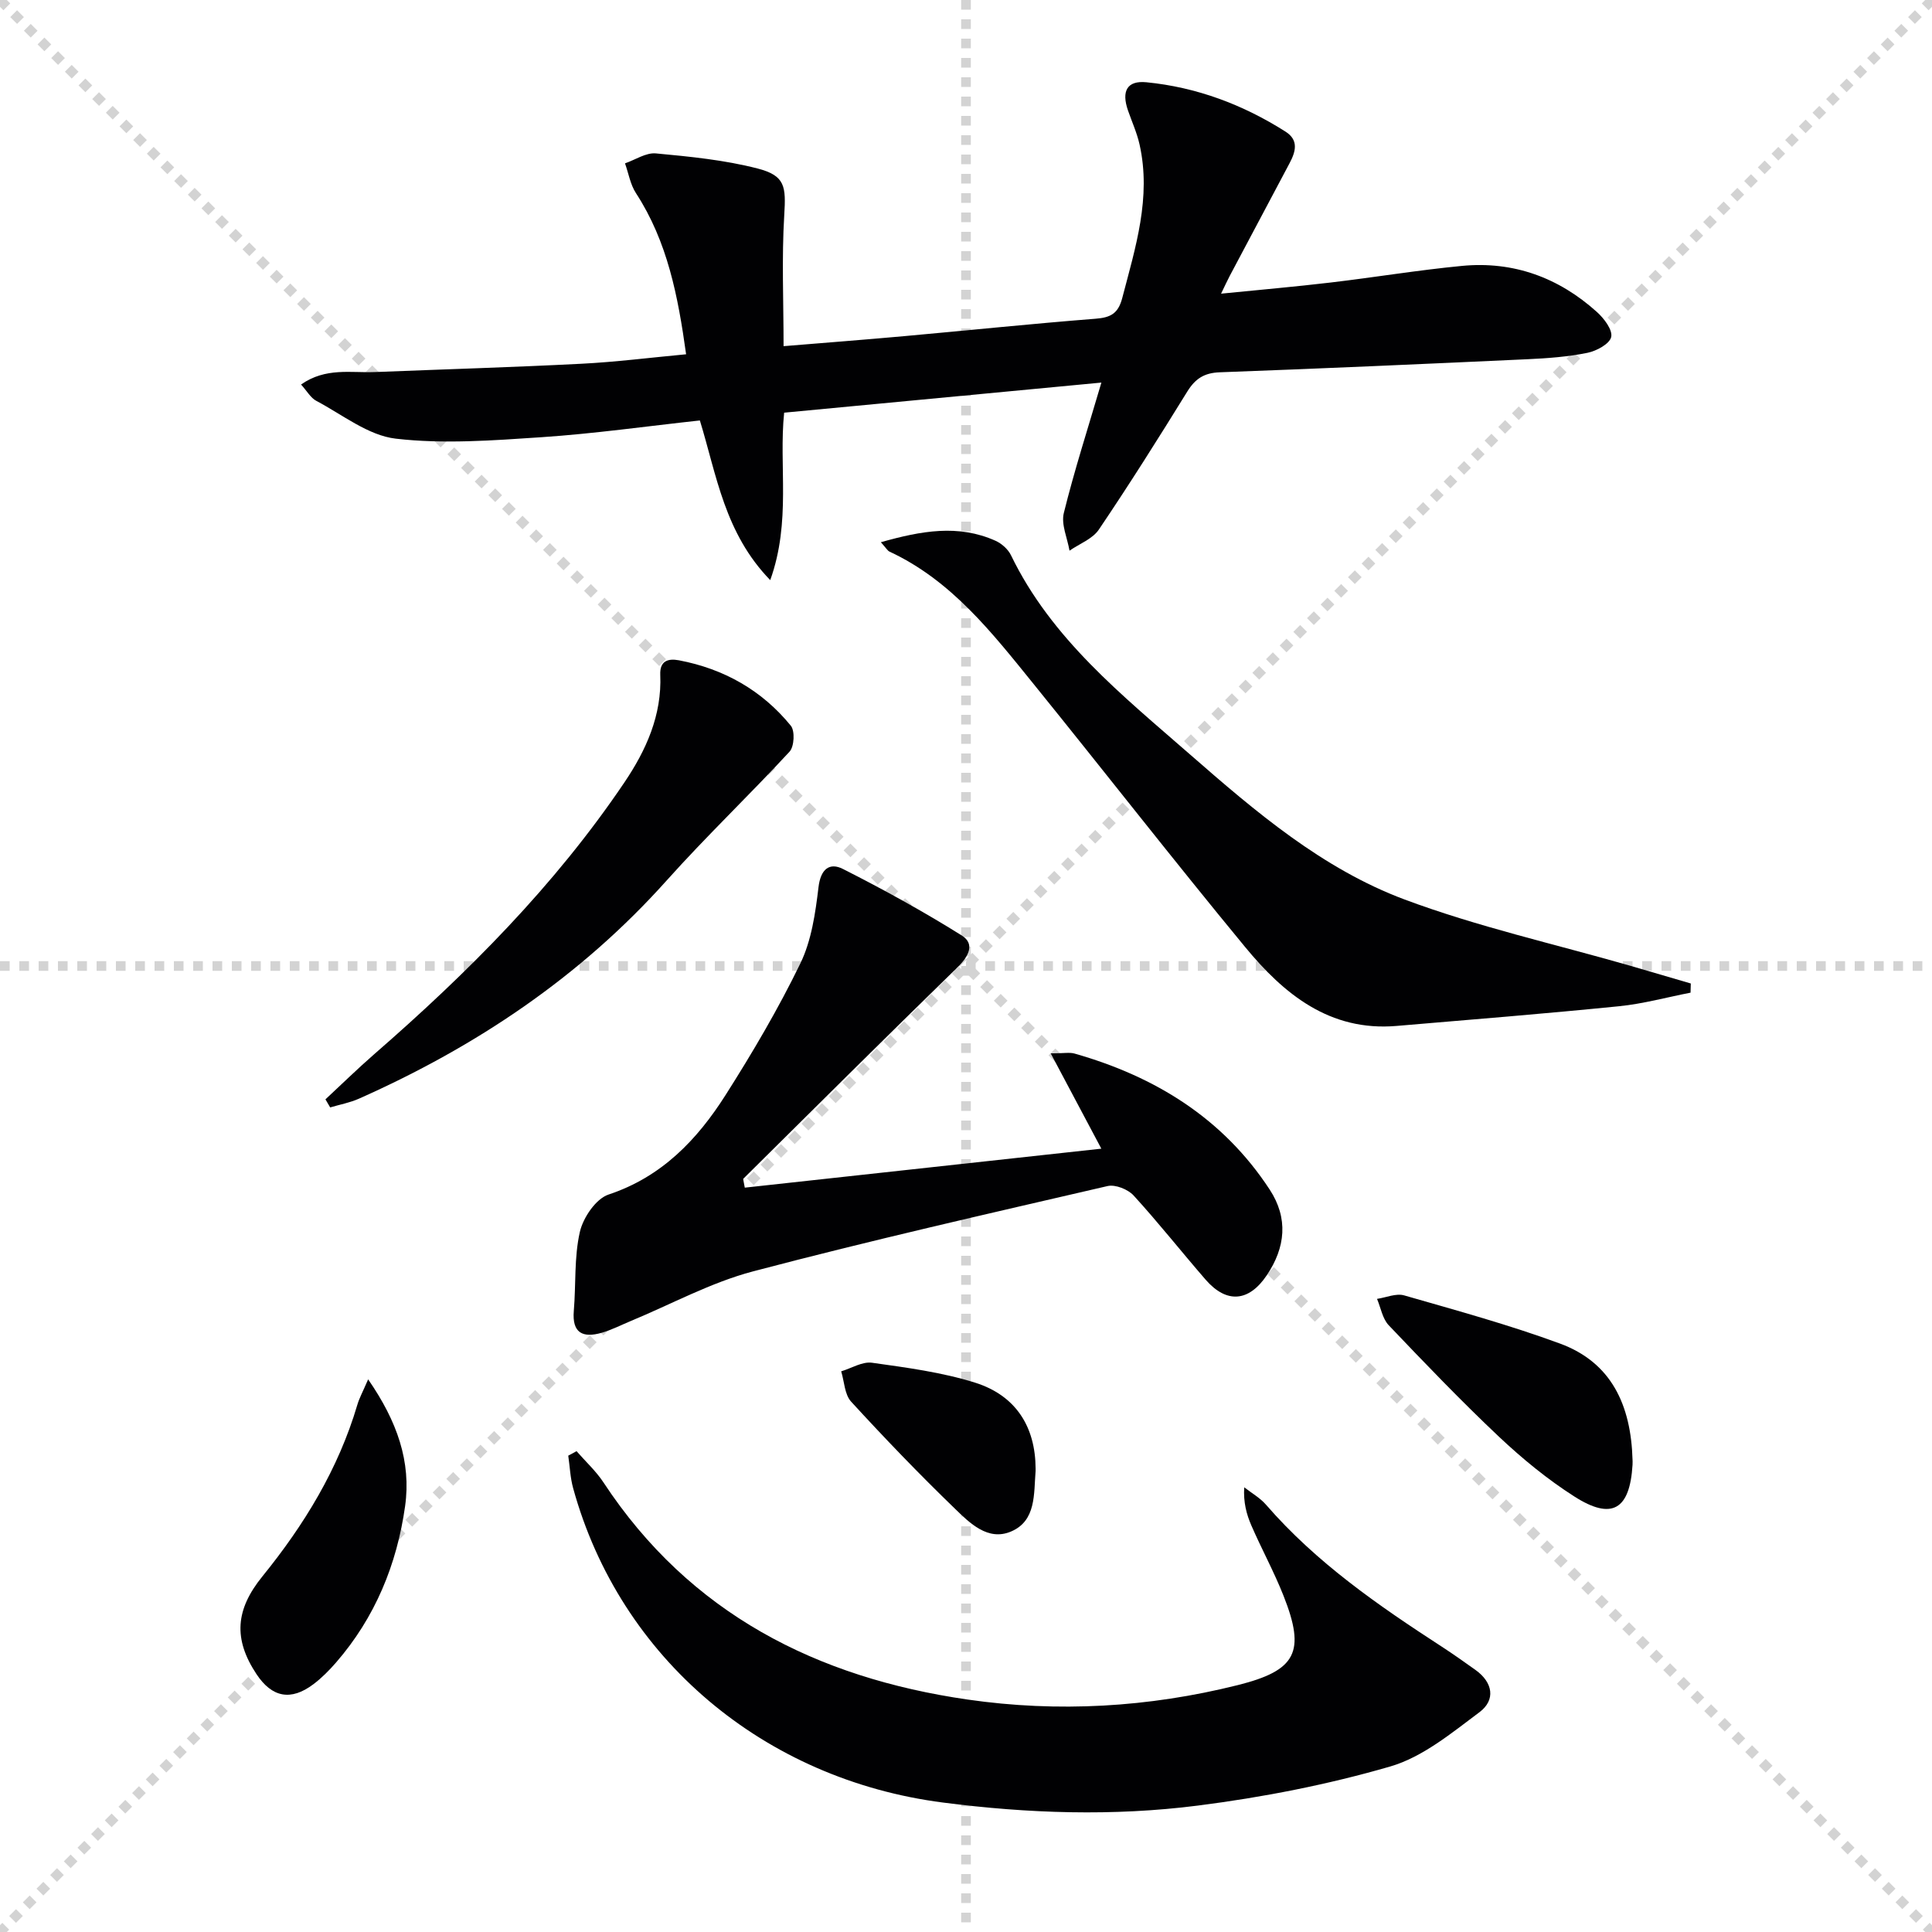 <svg enable-background="new 0 0 400 400" viewBox="0 0 400 400" xmlns="http://www.w3.org/2000/svg"><g stroke="lightgray" stroke-dasharray="1,1" stroke-width="1" transform="scale(2, 2)"><line x1="0" y1="0" x2="200" y2="200"></line><line x1="200" y1="0" x2="0" y2="200"></line><line x1="100" y1="0" x2="100" y2="200"></line><line x1="0" y1="100" x2="200" y2="100"></line></g><g fill="#010103"><path d="m144.9 87.05c-11.05 1.2-21.89 2.74-32.8 3.47-10.04.67-20.25 1.45-30.16.3-5.71-.66-11.04-4.97-16.44-7.82-1.18-.62-1.94-2.03-3.17-3.39 5.1-3.58 10.33-2.38 15.31-2.58 14.25-.57 28.52-.99 42.76-1.72 7.09-.36 14.15-1.26 21.65-1.96-1.67-12.03-3.85-23.32-10.38-33.36-1.17-1.79-1.53-4.1-2.27-6.17 2.13-.73 4.34-2.25 6.39-2.06 7.06.66 14.2 1.36 21.04 3.12 5.78 1.49 5.9 3.74 5.54 9.66-.54 8.87-.14 17.8-.14 27.13 8.5-.7 16.72-1.33 24.92-2.07 13.22-1.19 26.43-2.57 39.67-3.61 3.11-.24 4.69-1.06 5.53-4.29 2.73-10.45 6.05-20.8 3.58-31.8-.54-2.41-1.59-4.71-2.4-7.05-1.37-3.97-.2-6.21 3.81-5.82 10.39 1.02 19.99 4.62 28.81 10.22 2.79 1.77 2.11 4.15.83 6.56-4.14 7.77-8.27 15.56-12.39 23.34-.52.99-.98 2.01-1.78 3.65 7.99-.8 15.37-1.44 22.71-2.31 9.07-1.07 18.1-2.57 27.18-3.44 10.65-1.02 20.02 2.42 27.93 9.55 1.47 1.32 3.28 3.71 2.95 5.17-.32 1.43-3.04 2.9-4.92 3.28-4.04.82-8.22 1.13-12.35 1.32-21.26.98-42.52 1.93-63.79 2.71-3.23.12-5.07 1.34-6.72 4.01-5.94 9.62-11.97 19.19-18.3 28.56-1.31 1.94-4.01 2.93-6.07 4.36-.44-2.61-1.76-5.43-1.18-7.79 2.18-8.82 4.98-17.49 7.78-27.01-22.11 2.1-43.65 4.14-65.68 6.23-1.14 11.04 1.49 22.47-2.88 34.67-9.47-9.75-11.08-21.71-14.57-33.06z"/><path d="m119.37 300.45c1.87 2.15 4.03 4.12 5.58 6.48 17.88 27.16 44.16 40.42 75.36 44.94 18.73 2.71 37.48 1.63 55.93-2.98 12.13-3.04 14.13-6.83 9.49-18.53-1.95-4.93-4.51-9.61-6.63-14.48-1.03-2.35-1.69-4.86-1.5-7.95 1.52 1.19 3.28 2.18 4.52 3.61 10.38 11.97 23.23 20.85 36.38 29.38 2.37 1.54 4.68 3.18 6.98 4.82 3.64 2.6 4.2 6.23.83 8.75-5.78 4.32-11.77 9.29-18.47 11.24-12.99 3.77-26.43 6.39-39.87 8.1-17.51 2.23-35.11 1.64-52.72-.63-37.02-4.77-66.87-29.78-76.59-65.1-.6-2.17-.68-4.48-1.01-6.72.58-.31 1.15-.62 1.72-.93z"/><path d="m154.2 245.89c24.33-2.66 48.75-5.33 73.82-8.07-3.64-6.86-6.81-12.83-10.48-19.73 2.72 0 3.91-.26 4.94.04 16.68 4.75 30.72 13.38 40.39 28.15 3.89 5.94 3.29 11.98-.61 17.77-3.71 5.5-8.31 5.88-12.65.89-5.02-5.78-9.76-11.8-14.92-17.44-1.17-1.27-3.78-2.31-5.38-1.94-24.52 5.68-49.08 11.25-73.42 17.67-8.74 2.31-16.91 6.8-25.34 10.29-1.99.83-3.93 1.83-5.99 2.42-3.84 1.1-6.15.1-5.76-4.53.46-5.45.05-11.07 1.25-16.34.67-2.96 3.32-6.88 5.94-7.75 11.01-3.66 18.33-11.33 24.21-20.57 5.6-8.81 10.93-17.87 15.49-27.25 2.32-4.77 3.13-10.44 3.77-15.8.44-3.76 2.27-5.2 5.06-3.79 8.38 4.24 16.64 8.79 24.6 13.77 2.79 1.75 1.44 4.32-.87 6.58-14.87 14.5-29.59 29.15-44.34 43.77-.09.07.01.3.29 1.86z"/><path d="m182.37 112.26c8.4-2.37 16.04-3.75 23.74-.3 1.27.57 2.6 1.75 3.2 2.99 8.39 17.34 23.07 29.02 37.08 41.26 13.55 11.84 27.42 23.67 44.41 30.02 15.16 5.66 31.09 9.22 46.69 13.71 4.19 1.21 8.38 2.45 12.57 3.68-.02.63-.04 1.27-.05 1.9-4.93.96-9.82 2.31-14.8 2.81-15.34 1.54-30.71 2.78-46.08 4.08-13.87 1.17-23.34-6.63-31.35-16.35-14.82-17.96-29.13-36.34-43.78-54.44-8.58-10.59-16.99-21.44-29.85-27.42-.41-.2-.67-.71-1.78-1.94z"/><path d="m67.38 227.61c3.34-3.1 6.6-6.3 10.04-9.3 19.37-16.85 37.42-34.93 51.85-56.31 4.5-6.67 7.79-13.93 7.43-22.3-.12-2.87 1.6-3.42 3.88-2.99 9.31 1.77 17.17 6.21 23.15 13.54.88 1.07.71 4.32-.26 5.37-8.34 9.03-17.26 17.53-25.45 26.68-17.84 19.93-39.46 34.4-63.73 45.18-1.87.83-3.95 1.21-5.93 1.8-.33-.55-.66-1.11-.98-1.67z"/><path d="m76.22 285.58c6.02 8.7 8.94 17.07 7.65 26.26-1.69 12.04-6.21 23.06-14.3 32.37-1.41 1.62-2.96 3.19-4.67 4.48-4.66 3.52-8.57 2.77-11.78-2.05-4.87-7.33-4.36-13.41 1.21-20.27 8.64-10.65 15.72-22.22 19.65-35.51.4-1.38 1.11-2.66 2.24-5.28z"/><path d="m338 302.27c0-.01.03.49 0 .99-.56 9.31-4.26 11.56-12.07 6.56-5.56-3.55-10.76-7.82-15.57-12.35-7.87-7.42-15.36-15.24-22.83-23.08-1.3-1.36-1.65-3.62-2.43-5.47 1.89-.28 3.96-1.21 5.63-.72 10.81 3.11 21.68 6.08 32.22 9.96 10.65 3.9 14.74 12.72 15.05 24.11z"/><path d="m214.41 304.04c0 .17.01.33 0 .5-.39 4.75.16 10.33-5.1 12.55-4.78 2.02-8.54-1.76-11.64-4.77-7.39-7.14-14.52-14.56-21.46-22.13-1.35-1.48-1.4-4.15-2.05-6.27 2.13-.64 4.37-2.06 6.38-1.78 7.18 1.01 14.48 1.97 21.36 4.13 8.46 2.67 12.47 9.17 12.51 17.77z"/></g></svg>